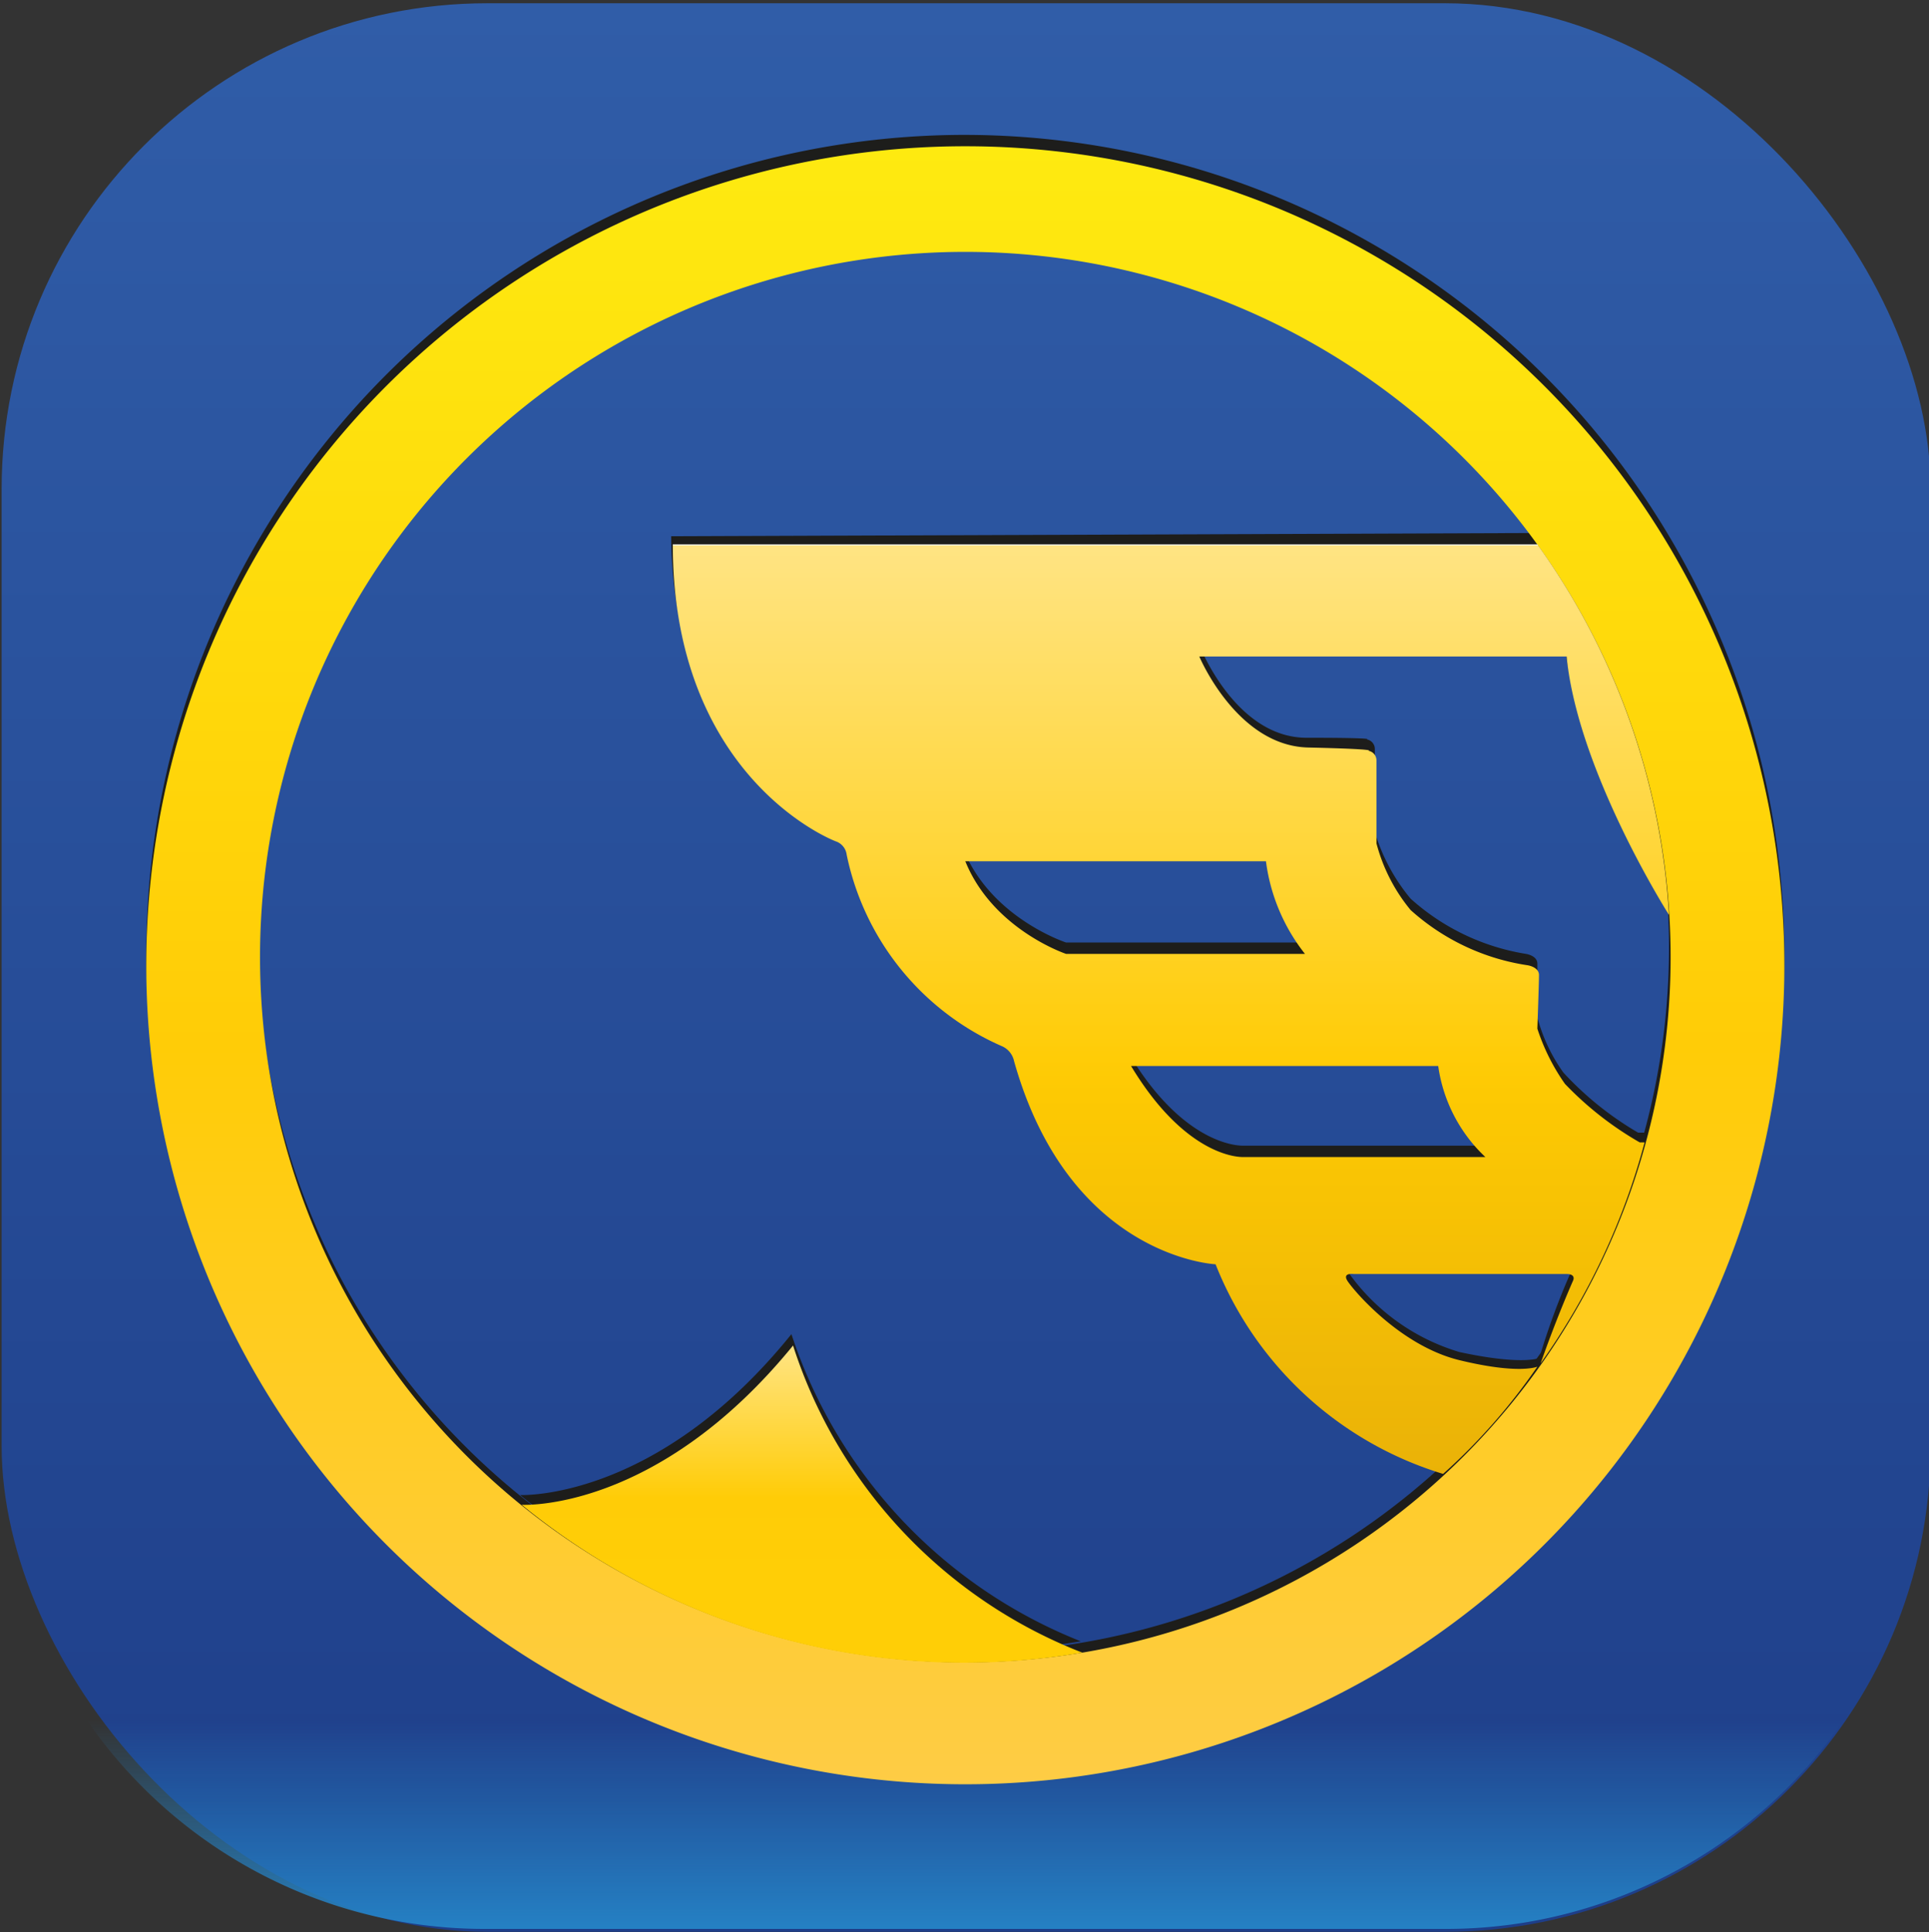 <svg id="Слой_1" data-name="Слой 1" xmlns="http://www.w3.org/2000/svg" xmlns:xlink="http://www.w3.org/1999/xlink" viewBox="0 0 118.7 118.9">
  <rect x="0" y="0" width="118.7" height="118.9" fill="#333333" stroke="none"/>
  <defs>
    <linearGradient id="Безымянный_градиент_10" data-name="Безымянный градиент 10" x1="59.39" y1="118.9" x2="59.39" y2="0.22" gradientUnits="userSpaceOnUse">
      <stop offset="0" stop-color="#1e3e89"/>
      <stop offset="1" stop-color="#305da8"/>
    </linearGradient>
    <linearGradient id="Безымянный_градиент_58" data-name="Безымянный градиент 58" x1="60" y1="119.12" x2="60" y2="89.26" gradientUnits="userSpaceOnUse">
      <stop offset="0" stop-color="#2581c4"/>
      <stop offset="0.43" stop-color="#2581c4" stop-opacity="0"/>
    </linearGradient>
    <linearGradient id="Безымянный_градиент_12" data-name="Безымянный градиент 12" x1="78.8" y1="-243.46" x2="78.8" y2="-344.28" gradientTransform="translate(138.8 -234.1) rotate(180)" gradientUnits="userSpaceOnUse">
      <stop offset="0" stop-color="#fff8e7"/>
      <stop offset="0" stop-color="#fff5c3"/>
      <stop offset="0" stop-color="#feec3e"/>
      <stop offset="0" stop-color="#feea10"/>
      <stop offset="0.55" stop-color="#ffcc07"/>
      <stop offset="0.82" stop-color="#ffcc2c"/>
      <stop offset="1" stop-color="#fecc45"/>
    </linearGradient>
    <linearGradient id="Безымянный_градиент_2" data-name="Безымянный градиент 2" x1="167.94" y1="33.27" x2="167.94" y2="90.52" gradientTransform="translate(-95.3 0.7)" gradientUnits="userSpaceOnUse">
      <stop offset="0" stop-color="#fff8e7"/>
      <stop offset="0" stop-color="#ffefb8"/>
      <stop offset="0" stop-color="#ffe483"/>
      <stop offset="0.55" stop-color="#ffcc07"/>
      <stop offset="0.59" stop-color="#fdc903"/>
      <stop offset="1" stop-color="#eab207"/>
    </linearGradient>
    <linearGradient id="Безымянный_градиент_3" data-name="Безымянный градиент 3" x1="145.24" y1="82.56" x2="145.24" y2="96.87" gradientTransform="translate(-95.3 0.7)" gradientUnits="userSpaceOnUse">
      <stop offset="0" stop-color="#ffe483"/>
      <stop offset="0.65" stop-color="#ffcc07"/>
      <stop offset="1" stop-color="#ffce06"/>
    </linearGradient>
    <radialGradient id="Безымянный_градиент_57" data-name="Безымянный градиент 57" cx="59.34" cy="59.34" r="59.34" gradientUnits="userSpaceOnUse">
      <stop offset="0.93" stop-color="#305da8" stop-opacity="0"/>
      <stop offset="1" stop-color="#305da8" stop-opacity="0"/>
    </radialGradient>
    <linearGradient id="Безымянный_градиент_10-2" x1="4.82" y1="104.74" x2="4.82" y2="104.74" xlink:href="#Безымянный_градиент_10"/>
  </defs>
  <title>favicon</title>
  <rect x="0.1" y="0.2" width="118.7" height="118.68" rx="29.9" style="fill: url(#Безымянный_градиент_10)"/>
  <g>
    <path d="M59.9,8.7a50.4,50.4,0,1,0,50.5,50.4h0A50.5,50.5,0,0,0,59.9,8.7Zm0,93.4a43.4,43.4,0,1,1,43.4-43.4A43.4,43.4,0,0,1,59.9,102.1Z" transform="translate(-0.6 -0.4)" style="fill: #1d1d1b"/>
    <path d="M96.8,66.4A10.4,10.4,0,0,1,95.2,63V59.7c0-.5-.7-.6-.7-.6a13.9,13.9,0,0,1-7.1-3.4,11.6,11.6,0,0,1-2.2-4.1V46.5a.6.6,0,0,0-.5-.6s.7-.1-3.7-.1-6.6-5.7-6.6-5.7H96.9c.7,7.1,6.3,15.9,6.3,15.9a42,42,0,0,0-8.1-22.8l-53.2.2c.1,14,9.6,18,10.1,18.2a.8.8,0,0,1,.6.8,16.4,16.4,0,0,0,9.7,11.8,1,1,0,0,1,.6.9c3.5,12.2,12.4,12.6,12.4,12.6,4,10.3,14.1,12.8,14.1,12.8A44.9,44.9,0,0,0,95.2,84s-1.1.4-4.8-.4a12.9,12.9,0,0,1-6.9-5c-.3-.5.4-.4.4-.4h13c.7,0,.4.4.4.4a44.5,44.5,0,0,0-1.9,5.1,42.4,42.4,0,0,0,6.4-13.6h-.4A19.8,19.8,0,0,1,96.8,66.4Zm-30.6-8s-4.6-1.5-6.3-5.7H78.4a10.9,10.9,0,0,0,2.5,5.7ZM77.1,70.9s-3.5.2-7-5.6H89a10.8,10.8,0,0,0,2.9,5.6Z" transform="translate(-0.6 -0.4)" style="fill: #1d1d1b"/>
    <path d="M49.3,82.5a30.6,30.6,0,0,0,17.8,18.9,43.4,43.4,0,0,1-34.5-9S41,92.8,49.3,82.5Z" transform="translate(-0.6 -0.4)" style="fill: #1d1d1b"/>
  </g>
  <path d="M89.5,119.1h-59A29.7,29.7,0,0,1,.7,89.3H119.3A29.7,29.7,0,0,1,89.5,119.1Z" transform="translate(-0.6 -0.4)" style="fill: url(#Безымянный_градиент_58)"/>
  <g>
    <path d="M60,9.4a50.4,50.4,0,1,0,50.4,50.4h0A50.4,50.4,0,0,0,60,9.4Zm0,93.3a43.4,43.4,0,1,1,43.4-43.3A43.4,43.4,0,0,1,60,102.7Z" transform="translate(-0.6 -0.4)" style="fill: url(#Безымянный_градиент_12)"/>
    <path d="M96.9,67.1a12.7,12.7,0,0,1-1.7-3.4s.1-2.8.1-3.3-.7-.6-.7-.6a13.8,13.8,0,0,1-7.2-3.4,10.7,10.7,0,0,1-2.1-4.1V47.2a.6.6,0,0,0-.5-.6s.7-.1-3.7-.2-6.7-5.6-6.7-5.6H97c.7,7.1,6.3,15.9,6.3,15.9a43.4,43.4,0,0,0-8.1-22.8H42c0,14.1,9.5,18.1,10.1,18.3a1,1,0,0,1,.6.8,16.5,16.5,0,0,0,9.6,11.8,1.3,1.3,0,0,1,.7.9c3.4,12.1,12.4,12.5,12.4,12.5a21.9,21.9,0,0,0,14,12.9,36.6,36.6,0,0,0,5.8-6.6s-1.1.5-4.8-.4-6.6-4.4-6.9-4.9.4-.4.4-.4H97c.6,0,.4.4.4.4-.7,1.6-1.4,3.4-2,5.1a42.4,42.4,0,0,0,6.4-13.6h-.3A20.4,20.4,0,0,1,96.9,67.1Zm-30.7-8s-4.5-1.5-6.2-5.7H78.5a11.6,11.6,0,0,0,2.4,5.7ZM77.1,71.6s-3.4.2-6.9-5.6H89.1A9.5,9.5,0,0,0,92,71.6Z" transform="translate(-0.6 -0.4)" style="fill: url(#Безымянный_градиент_2)"/>
    <path d="M49.4,83.2a30.2,30.2,0,0,0,17.8,18.9A43,43,0,0,1,32.7,93S41,93.5,49.4,83.2Z" transform="translate(-0.6 -0.4)" style="fill: url(#Безымянный_градиент_3)"/>
  </g>
  <rect width="118.7" height="118.68" rx="29.9" style="fill: url(#Безымянный_градиент_57)"/>
  <path d="M4.8,104.7" transform="translate(-0.6 -0.4)" style="fill: url(#Безымянный_градиент_10-2)"/>
</svg>
